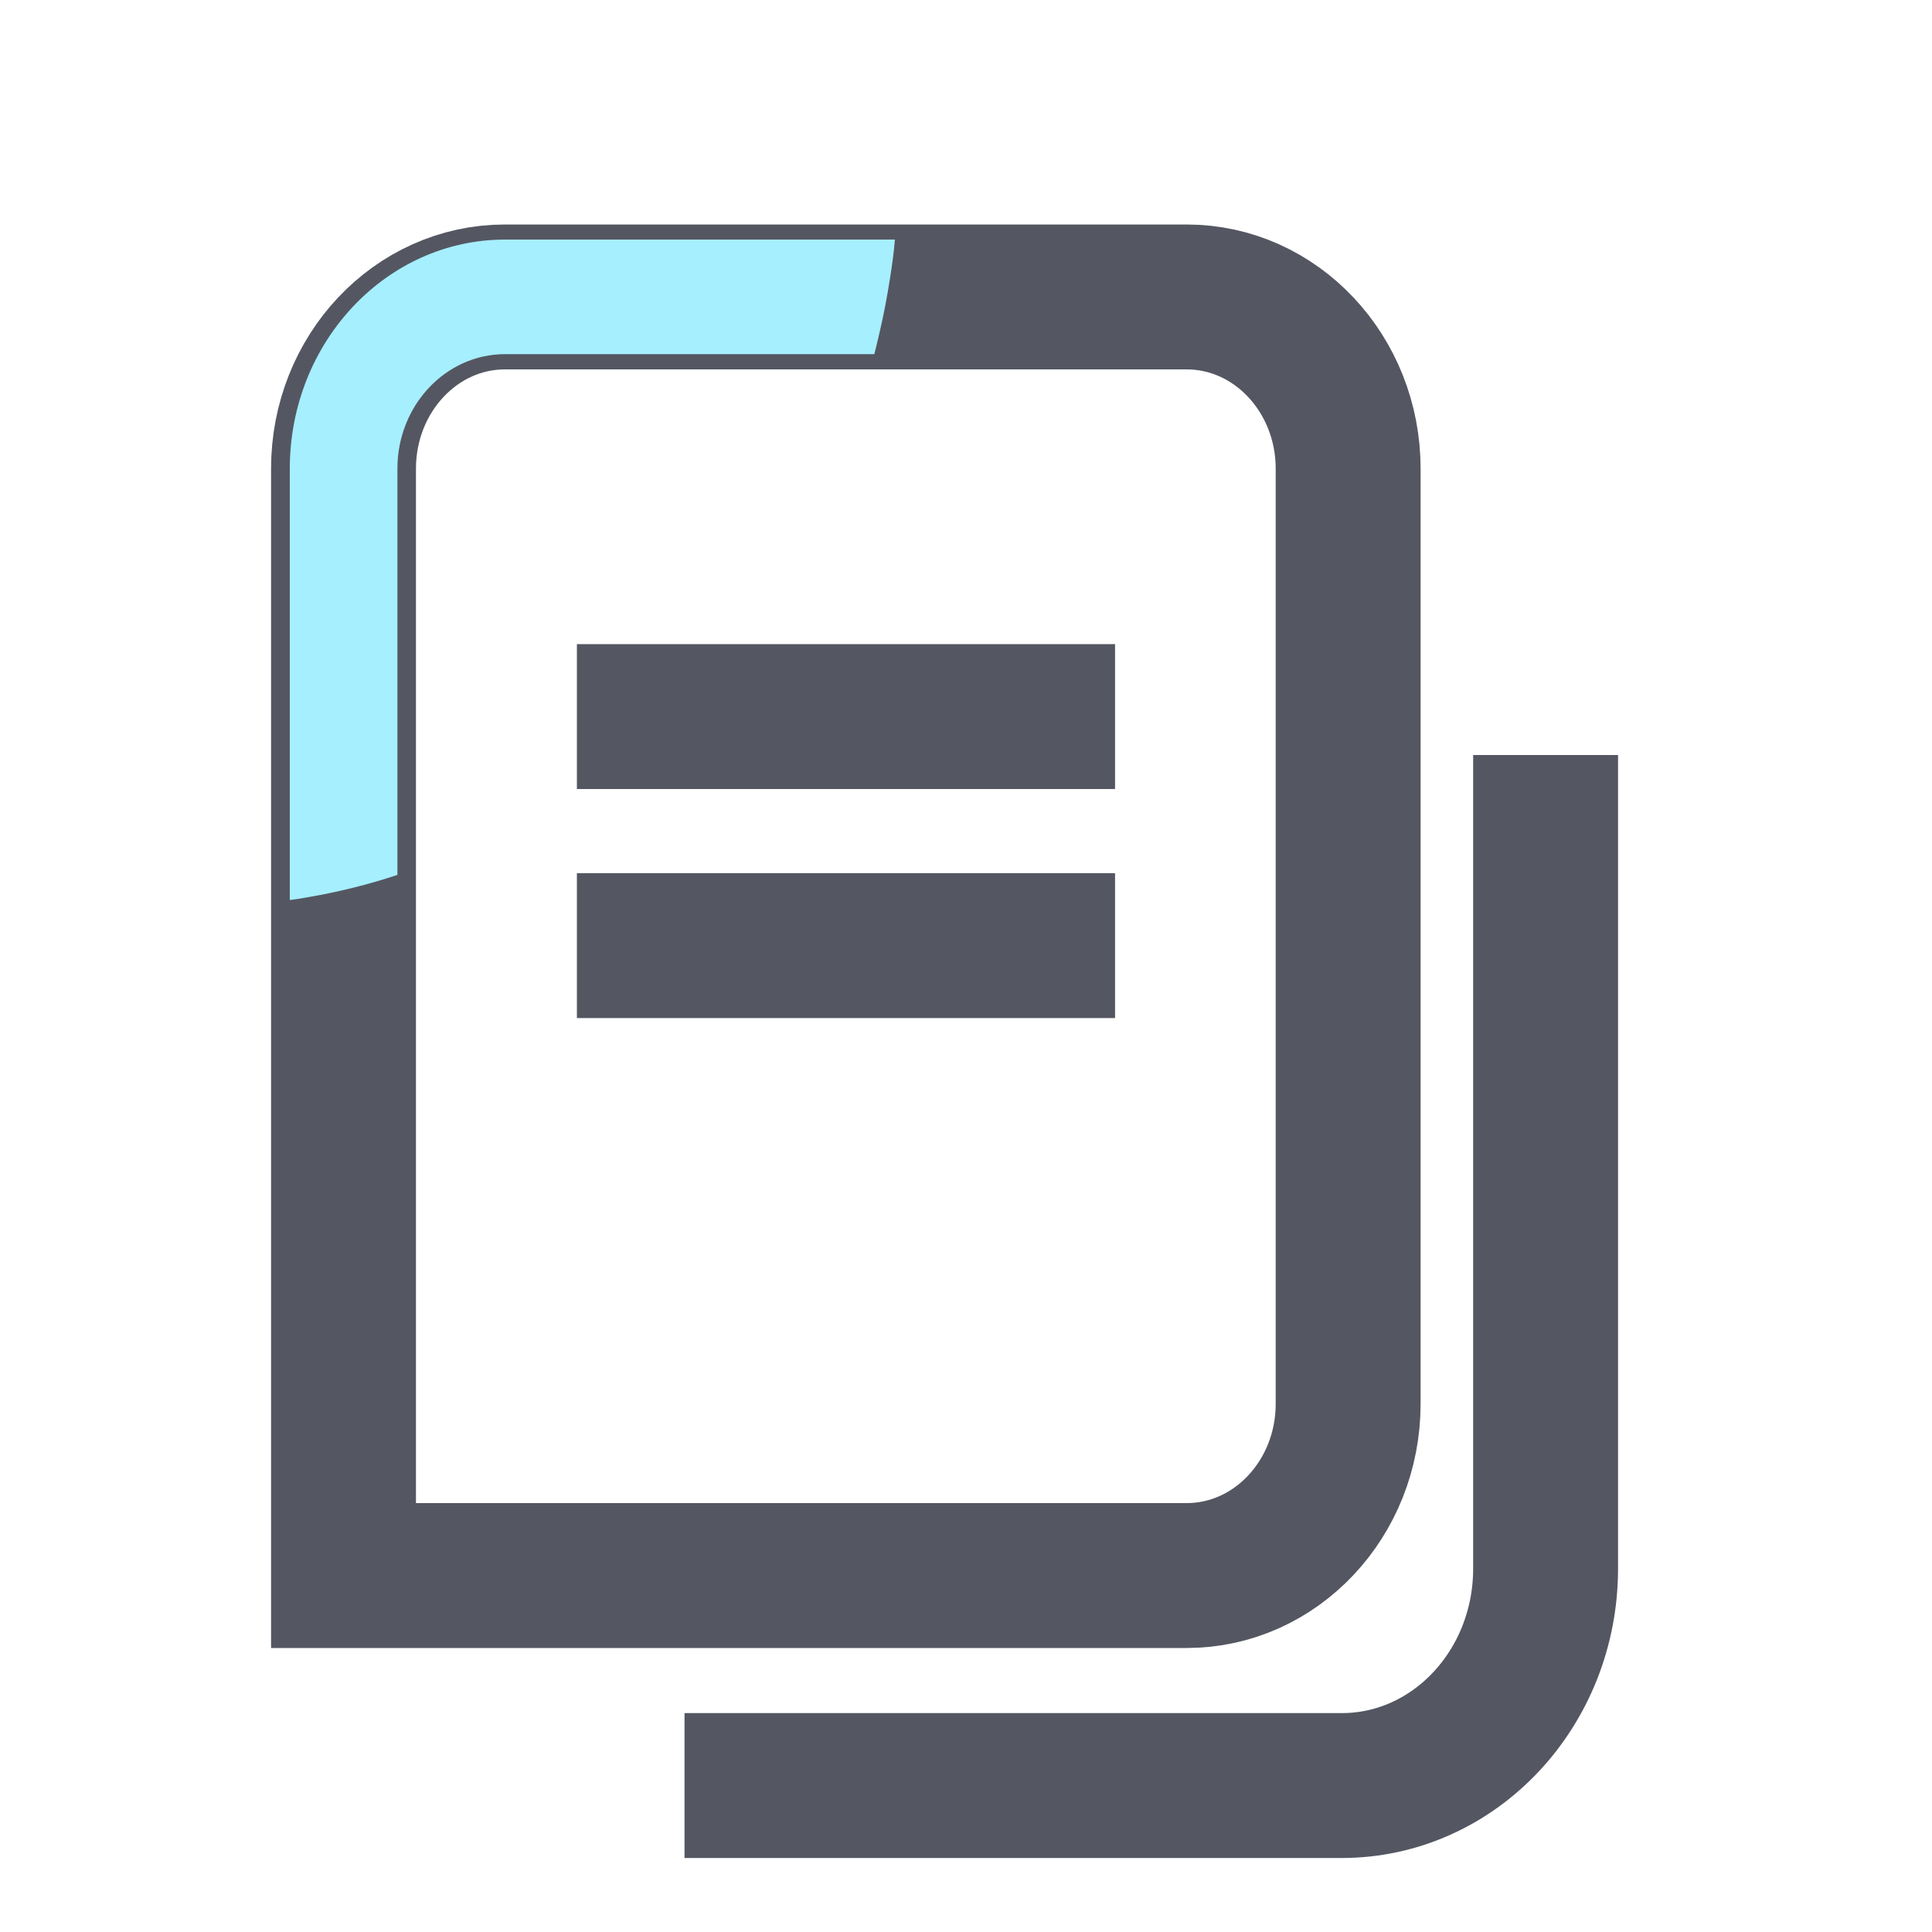 <svg width="20" height="20" viewBox="0 0 20 20" fill="none" xmlns="http://www.w3.org/2000/svg">
<path d="M16 7.816V16.238C16 17.478 15.055 18.484 13.889 18.484H7.086" stroke="#545762" stroke-width="1.5" stroke-miterlimit="10"/>
<path d="M5.227 3.074H12.284C13.207 3.074 13.956 3.87 13.956 4.852V14.532C13.956 15.514 13.207 16.31 12.284 16.31H3.556V4.852C3.556 3.87 4.304 3.074 5.227 3.074Z" stroke="#545762" stroke-width="1.5" stroke-miterlimit="10"/>
<path d="M5.972 7.418H11.543" stroke="#545762" stroke-width="1.5" stroke-miterlimit="10"/>
<path d="M5.972 9.789H11.543" stroke="#545762" stroke-width="1.5" stroke-miterlimit="10"/>
<path d="M5.229 2.48C3.999 2.48 3 3.543 3 4.851V9.317C3.061 9.31 3.124 9.3 3.186 9.288C3.503 9.234 3.813 9.157 4.114 9.057V4.851C4.114 4.197 4.614 3.666 5.229 3.666H9.051C9.067 3.601 9.084 3.535 9.099 3.468C9.145 3.275 9.183 3.077 9.214 2.876C9.235 2.745 9.253 2.613 9.264 2.48H5.229Z" fill="#A6EFFF"/>
</svg>
